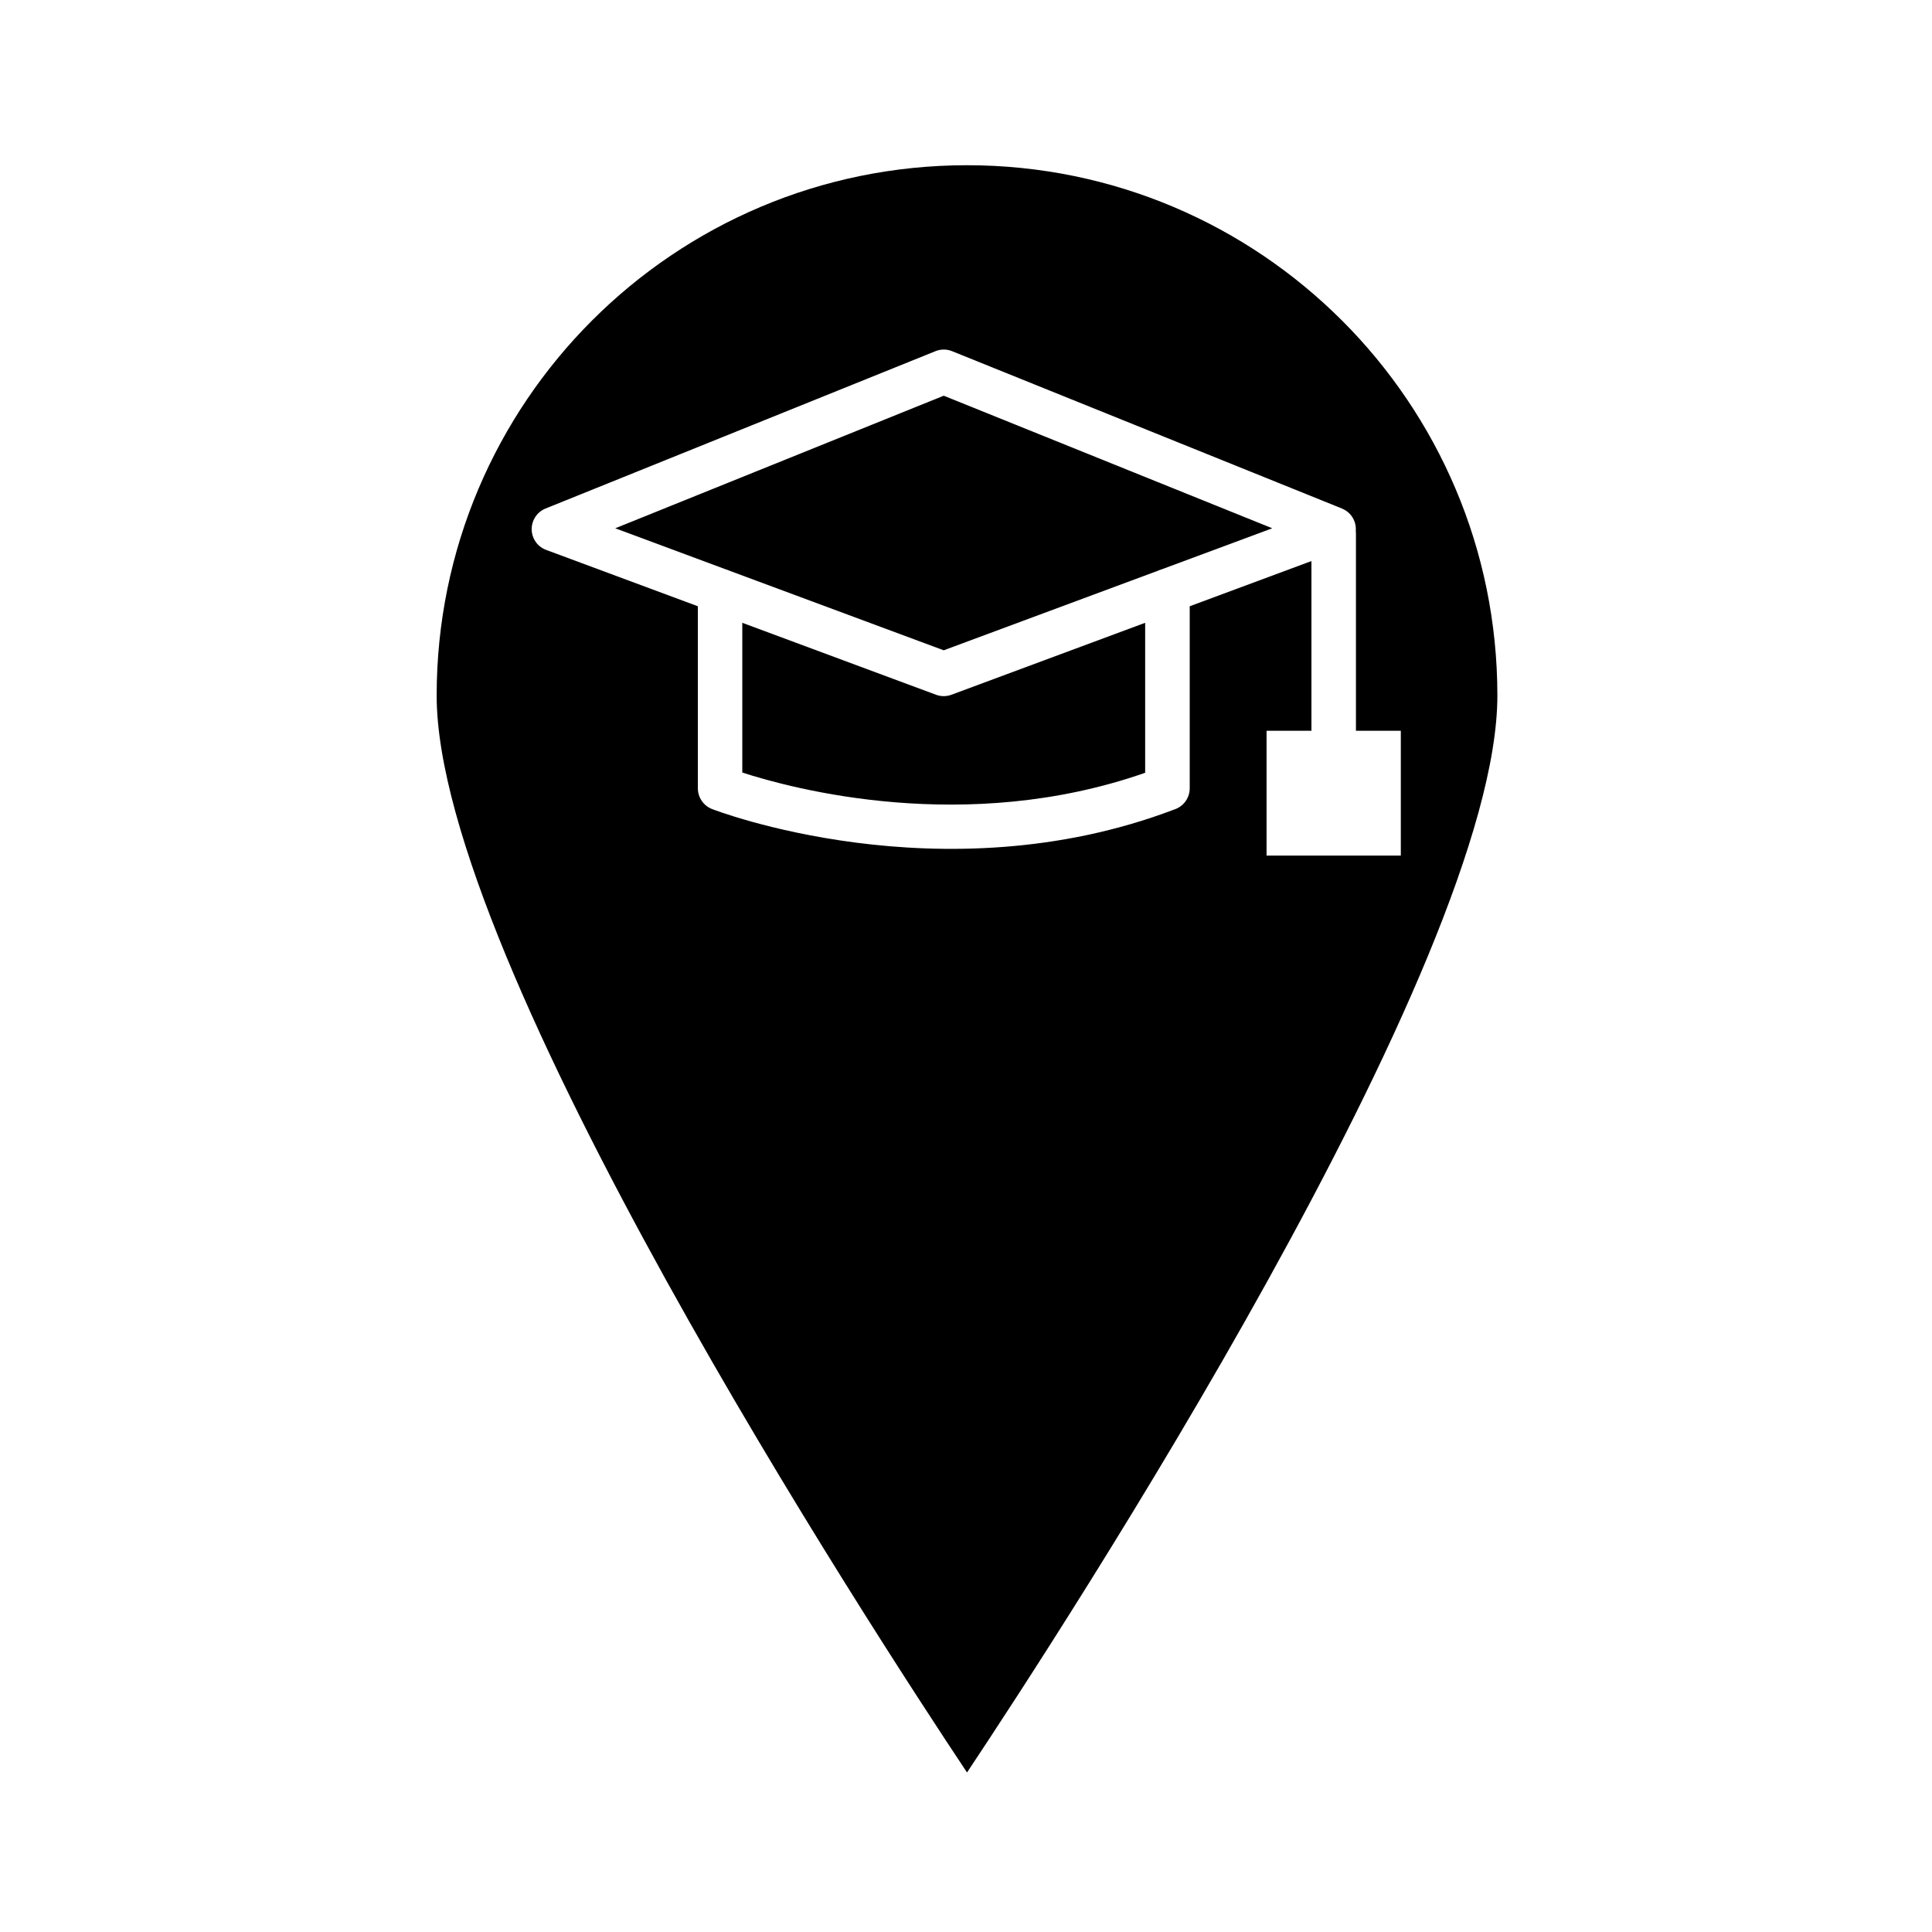 <?xml version="1.0" encoding="UTF-8"?>
<!-- Uploaded to: ICON Repo, www.svgrepo.com, Generator: ICON Repo Mixer Tools -->
<svg fill="#000000" width="800px" height="800px" version="1.1" viewBox="144 144 512 512" xmlns="http://www.w3.org/2000/svg">
 <g fill-rule="evenodd">
  <path d="m499.65 228.95c-25.434-25.434-60.57-41.164-99.383-41.164s-73.949 15.73-99.383 41.164c-25.434 25.434-41.164 60.57-41.164 99.383 0 70.527 115.28 247.45 140.55 285.39 25.27-37.938 140.55-214.86 140.55-285.39 0-38.812-15.73-73.949-41.164-99.383zm-211.06 49.809 103.33-41.699c1.355-0.543 2.918-0.59 4.379 0l103.33 41.703-0.004 0.008c1.484 0.594 2.719 1.789 3.32 3.402 0.312 0.84 0.422 1.707 0.352 2.547 0.027 0.23 0.043 0.469 0.043 0.707v52.23h11.891v33.086h-35.578v-33.086h11.891v-44.973l-32.254 11.98v48.246c0 2.641-1.738 4.879-4.133 5.629-61.781 23.48-122.25-0.055-122.42-0.121-2.352-0.895-3.797-3.133-3.797-5.508h-0.004v-48.246l-39.93-14.832c-1.617-0.516-3-1.719-3.684-3.418-1.207-3.023 0.258-6.445 3.273-7.656z"/>
  <path d="m447.48 348.79v-39.742l-51.324 19.062c-1.277 0.48-2.731 0.516-4.109 0.004l-51.332-19.066v39.68c13.25 4.305 59.203 16.719 106.77 0.062z"/>
  <path d="m481.16 284-87.059-35.133-87.059 35.133 29.316 10.891c0.352 0.094 0.688 0.219 1.008 0.375l56.73 21.07 56.727-21.07c0.324-0.156 0.66-0.281 1.012-0.375z"/>
 </g>
</svg>